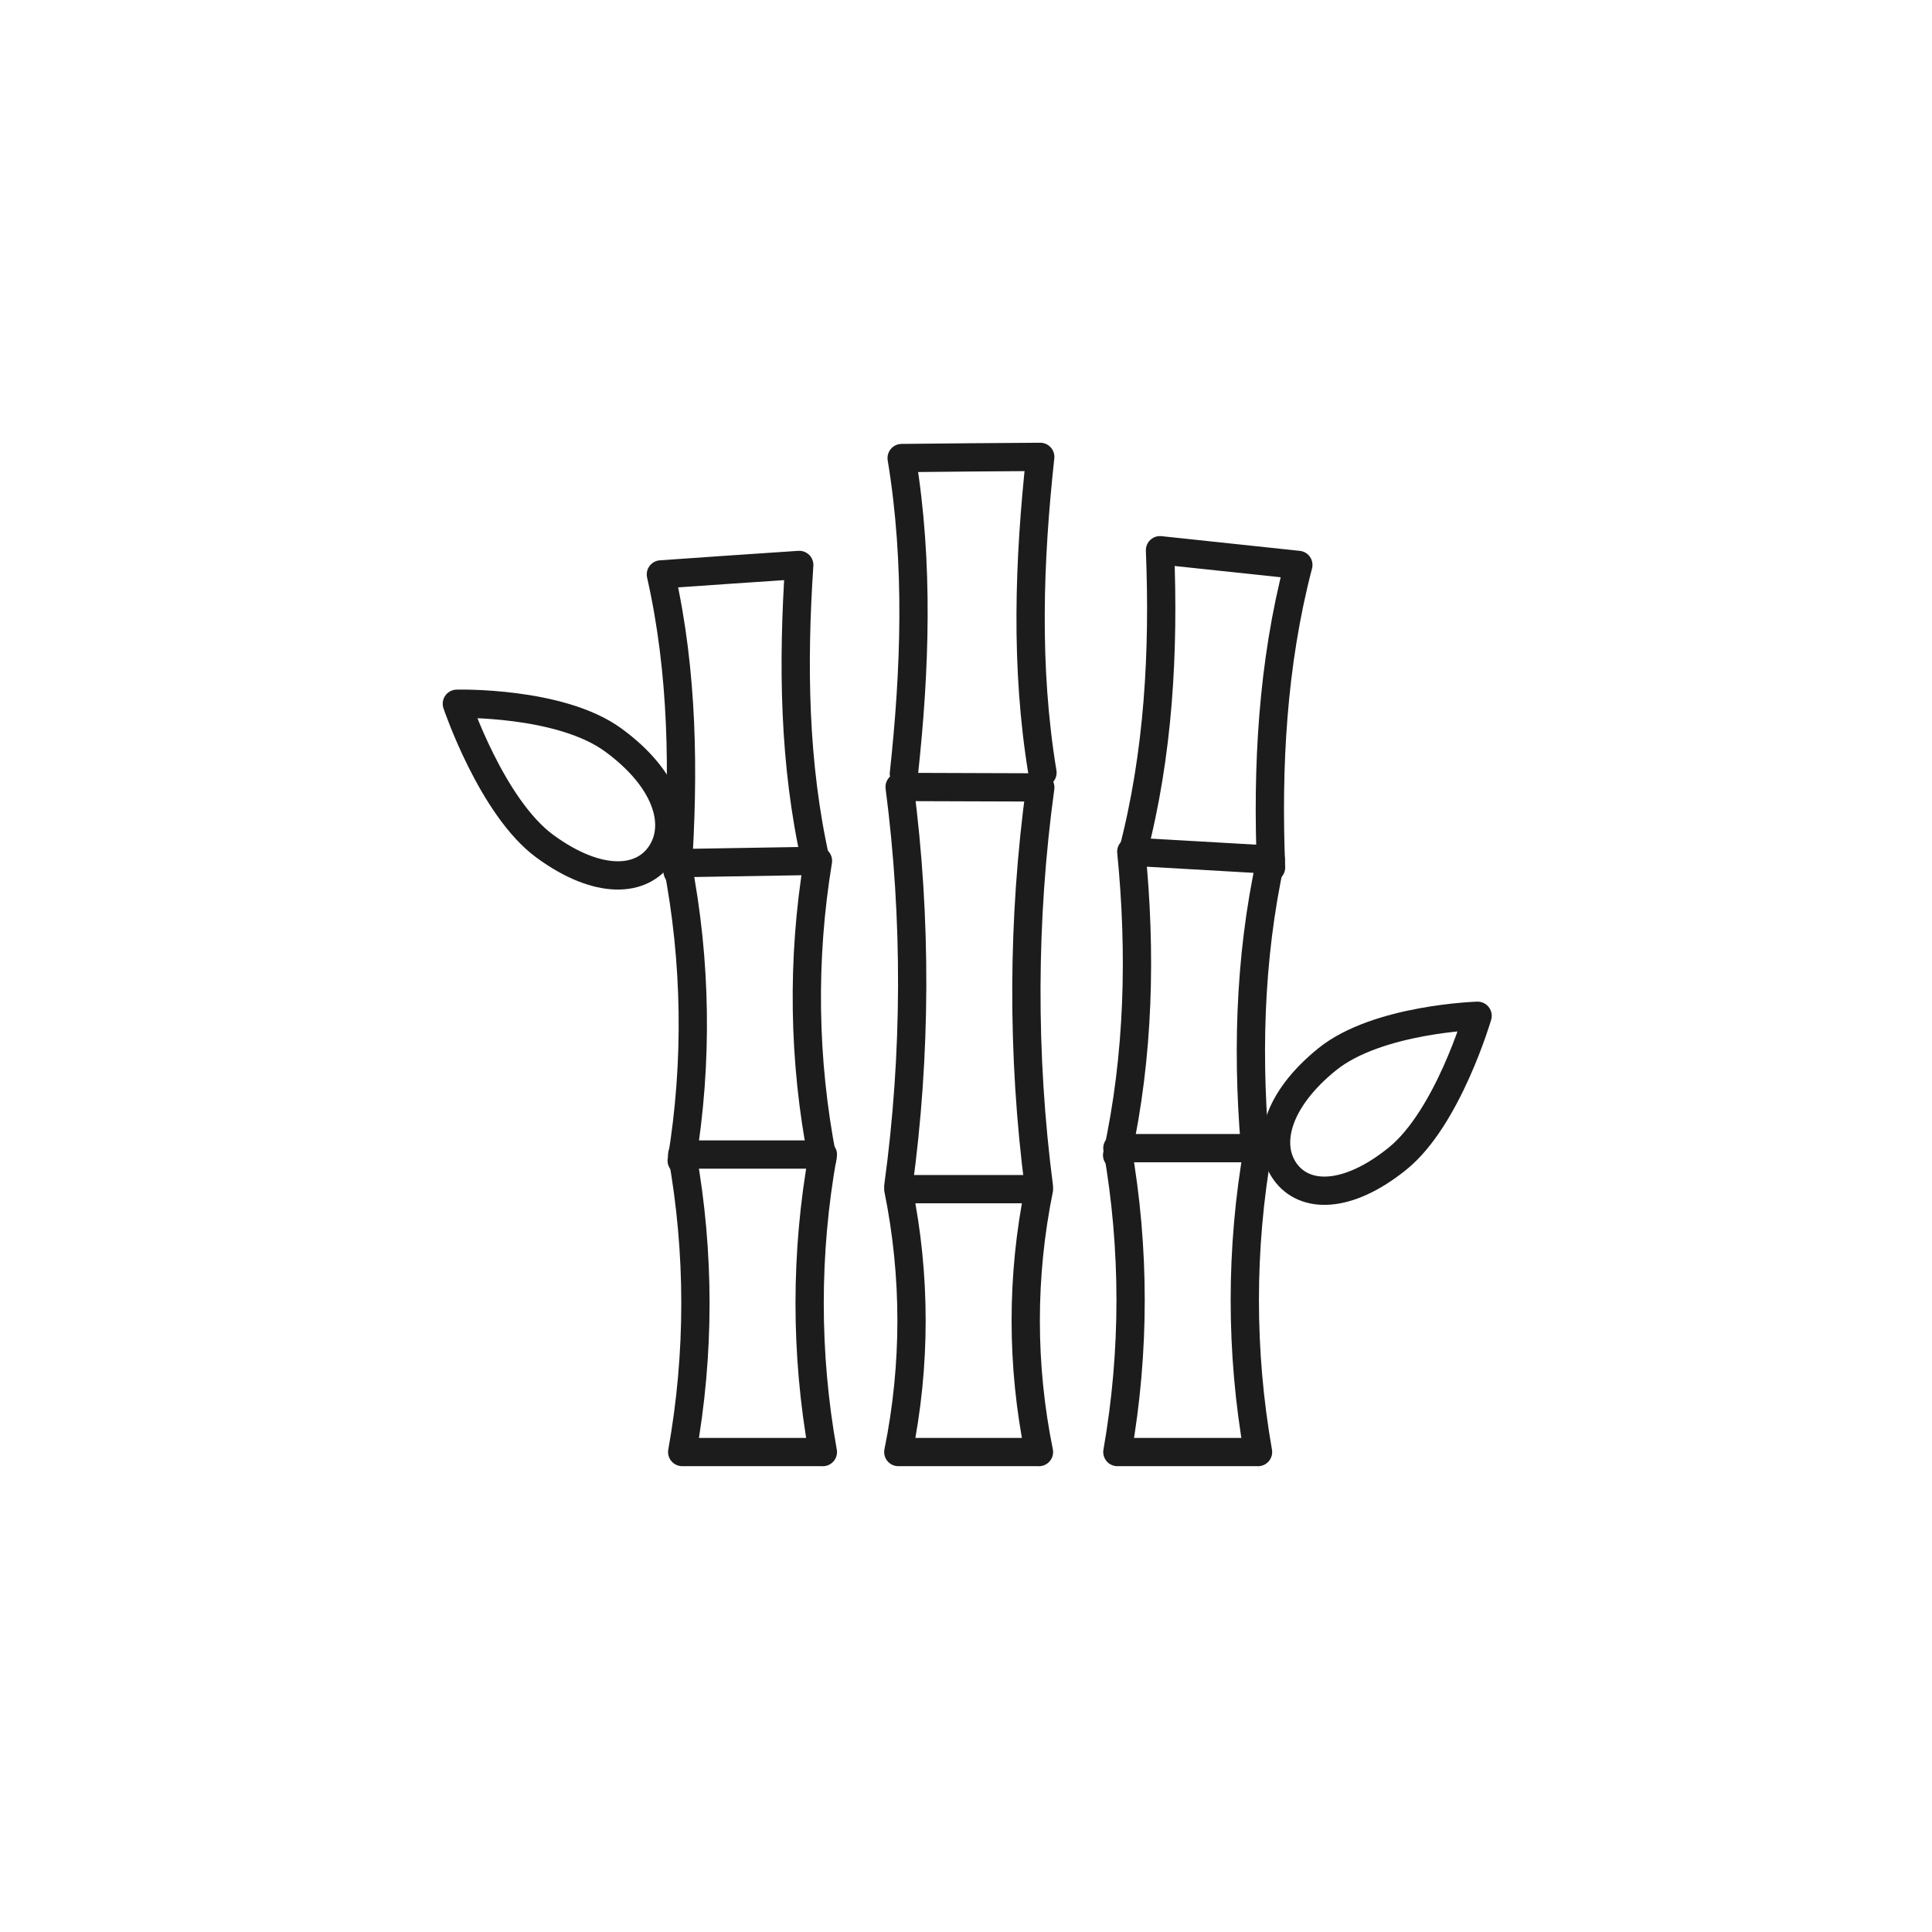 <svg xmlns="http://www.w3.org/2000/svg" width="82" height="82" viewBox="0 0 82 82">
    <g fill="none" fill-rule="evenodd" stroke-linecap="round" stroke-linejoin="round">
        <g stroke="#1C1C1C" stroke-width="1.2">
            <g>
                <g>
                    <path d="M15.706 42.41h-5.97c.748-4.171.748-8.455 0-12.627h5.97c-.749 4.172-.749 8.456 0 12.628z" transform="translate(-830 -319) translate(830 319) translate(19.219 19.219)"/>
                    <path d="M9.714 30.042c.687-4.183.624-8.467-.186-12.626l5.97-.099c-.688 4.184-.625 8.467.185 12.626" transform="translate(-830 -319) translate(830 319) translate(19.219 19.219)"/>
                    <path d="M9.537 17.765c.274-4.155.24-8.422-.706-12.604 1.91-.135 3.865-.269 5.872-.402-.275 4.155-.24 8.422.706 12.603M24.878 42.41h-5.97c.748-3.685.748-7.471 0-11.157h5.97c-.749 3.686-.749 7.472 0 11.158zM18.907 31.145c.767-5.601.787-11.357.057-16.963l5.97.02c-.767 5.602-.786 11.357-.057 16.963M19.144 13.626c.475-4.386.647-8.911-.094-13.404 1.913-.02 3.872-.038 5.882-.05-.475 4.385-.647 8.91.095 13.403M34.176 42.41h-5.97c.748-4.26.748-8.636 0-12.898h5.97c-.749 4.262-.749 8.638 0 12.899z" transform="translate(-830 -319) translate(830 319) translate(19.219 19.219)"/>
                    <path d="M28.195 29.81c.931-4.248 1.024-8.618.602-12.882 2 .114 3.972.227 5.918.34-.932 4.249-1.023 8.618-.602 12.883" transform="translate(-830 -319) translate(830 319) translate(19.219 19.219)"/>
                    <path d="M28.857 16.974c1.104-4.22 1.33-8.578 1.158-12.84 1.998.21 3.954.417 5.872.624-1.103 4.22-1.329 8.578-1.158 12.84M6.811 12.19c2.26 1.652 2.836 3.559 2.035 4.805-.8 1.246-2.674 1.36-4.933-.292C1.653 15.051.171 10.65.171 10.65s4.381-.113 6.64 1.54zM40.1 29.954c-2.13 1.721-3.953 1.711-4.778.548-.826-1.163-.341-3.04 1.787-4.76 2.129-1.721 6.386-1.848 6.386-1.848s-1.267 4.34-3.396 6.06z" transform="translate(-830 -319) translate(830 319) translate(19.219 19.219)"/>
                </g>
            </g>
        </g>
    </g>
</svg>

